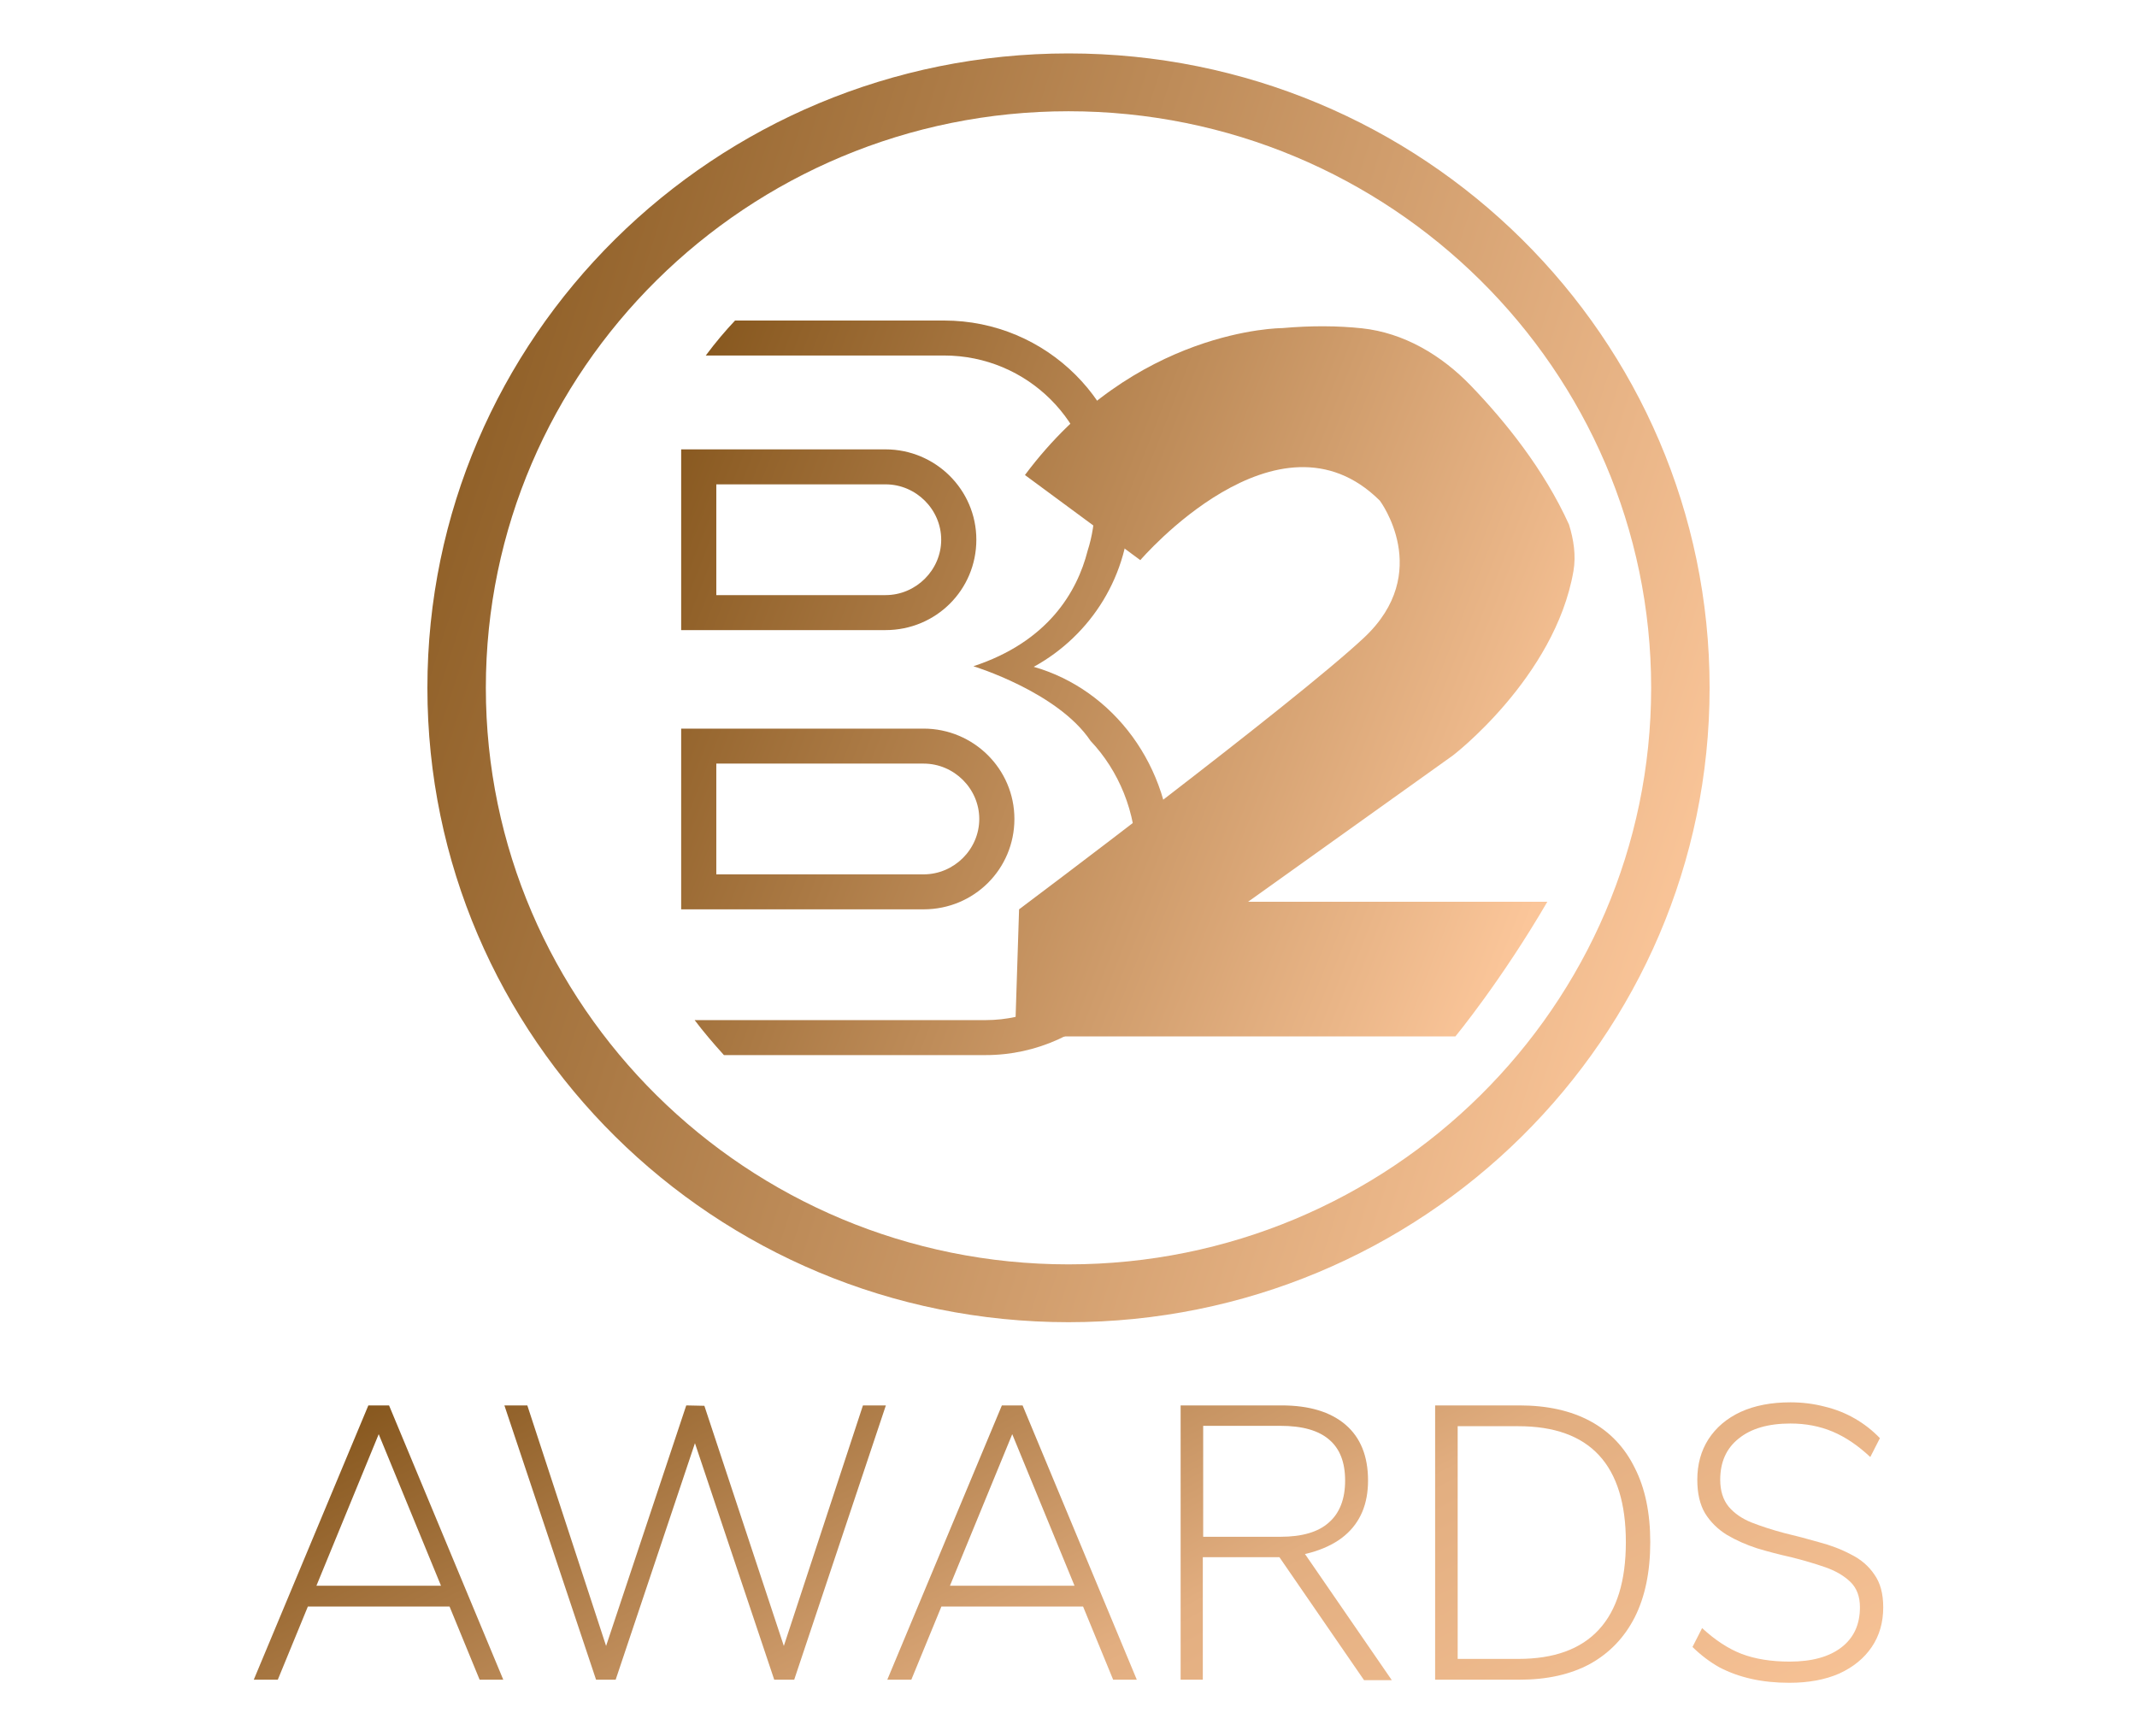 <?xml version="1.0" encoding="UTF-8"?> <svg xmlns="http://www.w3.org/2000/svg" width="160" height="130" viewBox="0 0 160 130" fill="none"><path d="M80 8.33C104.066 8.33 123.624 27.685 123.624 51.5C123.624 75.315 104.066 94.67 80 94.67C55.934 94.67 36.376 75.315 36.376 51.5C36.376 27.685 55.934 8.33 80 8.33ZM80 4C53.484 4 32 25.26 32 51.5C32 77.74 53.484 99 80 99C106.516 99 128 77.74 128 51.5C128 25.26 106.516 4 80 4Z" fill="url(#paint0_linear_1443_1559)"></path><path d="M66.303 36.266C68.583 36.266 70.469 38.143 70.469 40.413C70.469 42.682 68.583 44.559 66.303 44.559H53.631V36.266H66.303ZM66.303 33.647H51.263C51.175 33.647 51.088 33.647 51 33.647V47.179H66.303C70.074 47.179 73.1 44.167 73.1 40.413C73.1 36.659 70.03 33.647 66.303 33.647Z" fill="url(#paint1_linear_1443_1559)"></path><path d="M69.153 57.175C71.433 57.175 73.319 59.052 73.319 61.321C73.319 63.591 71.433 65.468 69.153 65.468H53.631V57.175H69.153ZM69.153 54.556H51.263C51.175 54.556 51.088 54.556 51 54.556V68.087H69.153C72.924 68.087 75.95 65.075 75.95 61.321C75.95 57.568 72.88 54.556 69.153 54.556Z" fill="url(#paint2_linear_1443_1559)"></path><path d="M77.397 49.929C81.694 47.571 84.588 43.032 84.588 37.837C84.588 30.198 78.361 24 70.688 24H55.034C54.333 24.742 53.587 25.615 52.842 26.619H70.688C76.914 26.619 81.957 31.639 81.957 37.837C81.957 39.016 81.781 40.151 81.431 41.242C80.641 44.341 78.449 48.052 72.88 49.885C72.88 49.885 79.194 51.806 81.65 55.472C83.755 57.698 85.07 60.798 85.07 64.202C85.07 70.925 80.028 76.381 73.801 76.381H52.008C52.666 77.254 53.412 78.127 54.201 79H73.801C81.475 79 87.701 72.365 87.701 64.202C87.701 57.393 83.36 51.631 77.397 49.929Z" fill="url(#paint3_linear_1443_1559)"></path><path d="M117.808 42.751C118.007 41.589 117.822 40.404 117.474 39.278C115.593 35.13 112.682 31.534 110.125 28.878C107.926 26.593 105.106 24.913 101.953 24.58C100.185 24.393 98.208 24.371 95.988 24.567C95.988 24.567 84.939 24.567 76.739 35.568L85.377 41.941C85.377 41.941 95.681 29.893 103.311 37.488C103.311 37.488 107.345 42.857 102.127 47.746C96.909 52.635 76.3 68.087 76.3 68.087L75.993 77.603H108.967C108.967 77.603 112.387 73.456 115.851 67.52H93.445L108.66 56.651C108.66 56.691 116.435 50.738 117.808 42.751Z" fill="url(#paint4_linear_1443_1559)"></path><path d="M20.799 125.769H19L27.579 105.231H29.129L37.681 125.769H35.91L27.967 106.442H28.742L20.799 125.769ZM22.57 120.288L23.124 118.731H33.613L34.194 120.288H22.57Z" fill="url(#paint5_linear_1443_1559)"></path><path d="M44.628 125.769L37.765 105.231H39.481L45.791 124.5H44.96L51.381 105.231L52.737 105.26L59.103 124.5H58.273L64.61 105.231H66.326L59.463 125.769H57.968L51.741 107.192H52.322L46.095 125.769H44.628Z" fill="url(#paint6_linear_1443_1559)"></path><path d="M68.232 125.769H66.433L75.012 105.231H76.562L85.114 125.769H83.343L75.4 106.442H76.175L68.232 125.769ZM70.003 120.288L70.557 118.731H81.046L81.627 120.288H70.003Z" fill="url(#paint7_linear_1443_1559)"></path><path d="M107.45 125.769V105.231H113.76C115.845 105.231 117.616 105.625 119.074 106.413C120.531 107.202 121.638 108.365 122.395 109.904C123.17 111.423 123.557 113.279 123.557 115.471C123.557 117.683 123.17 119.558 122.395 121.096C121.62 122.615 120.503 123.779 119.046 124.587C117.588 125.375 115.826 125.769 113.76 125.769H107.45ZM109.138 124.212H113.677C116.352 124.212 118.363 123.481 119.71 122.019C121.057 120.558 121.73 118.375 121.73 115.471C121.73 109.683 119.046 106.788 113.677 106.788H109.138V124.212Z" fill="url(#paint8_linear_1443_1559)"></path><path d="M133.97 126C132.956 126 132.015 125.904 131.147 125.712C130.28 125.519 129.478 125.231 128.74 124.846C128.02 124.442 127.347 123.933 126.719 123.317L127.439 121.904C128.417 122.808 129.404 123.452 130.4 123.837C131.415 124.221 132.614 124.413 133.998 124.413C135.659 124.413 136.95 124.058 137.873 123.346C138.795 122.635 139.256 121.635 139.256 120.346C139.256 119.538 139.017 118.904 138.537 118.442C138.057 117.981 137.43 117.615 136.655 117.346C135.88 117.077 135.031 116.827 134.109 116.596C133.242 116.404 132.393 116.183 131.562 115.933C130.732 115.663 129.976 115.327 129.293 114.923C128.61 114.5 128.066 113.962 127.66 113.308C127.273 112.654 127.079 111.817 127.079 110.798C127.079 109.644 127.356 108.635 127.909 107.769C128.481 106.885 129.284 106.202 130.317 105.721C131.369 105.24 132.614 105 134.053 105C134.939 105 135.788 105.106 136.6 105.317C137.411 105.51 138.168 105.808 138.869 106.212C139.57 106.615 140.197 107.106 140.751 107.683L140.031 109.096C139.109 108.231 138.168 107.596 137.208 107.192C136.249 106.788 135.197 106.587 134.053 106.587C132.393 106.587 131.101 106.962 130.179 107.712C129.256 108.442 128.795 109.471 128.795 110.798C128.795 111.625 129.007 112.298 129.431 112.817C129.856 113.317 130.428 113.712 131.147 114C131.885 114.288 132.688 114.548 133.555 114.779C134.441 114.99 135.317 115.221 136.184 115.471C137.07 115.702 137.873 116.01 138.592 116.394C139.33 116.76 139.911 117.26 140.336 117.894C140.779 118.51 141 119.327 141 120.346C141 121.481 140.714 122.471 140.142 123.317C139.57 124.163 138.758 124.827 137.707 125.308C136.655 125.769 135.409 126 133.97 126Z" fill="url(#paint9_linear_1443_1559)"></path><path fill-rule="evenodd" clip-rule="evenodd" d="M88.395 125.769V105.231H95.951C98.017 105.231 99.613 105.712 100.739 106.673C101.864 107.635 102.427 109.029 102.427 110.856C102.427 112.606 101.855 113.971 100.711 114.952C99.586 115.933 97.639 116.596 95.591 116.596H90.056V125.769H88.395ZM95.868 115.067H90.084V106.76H95.868C97.51 106.76 98.728 107.106 99.521 107.798C100.315 108.471 100.711 109.49 100.711 110.856C100.711 112.24 100.305 113.288 99.493 114C98.7 114.712 97.492 115.067 95.868 115.067Z" fill="url(#paint10_linear_1443_1559)"></path><path d="M97.057 115.416L95.685 116.441L102.127 125.802H104.205L97.057 115.416Z" fill="url(#paint11_linear_1443_1559)"></path><defs><linearGradient id="paint0_linear_1443_1559" x1="23.267" y1="16.667" x2="132.584" y2="52.122" gradientUnits="userSpaceOnUse"><stop stop-color="#7F5016"></stop><stop offset="1" stop-color="#FBC69A"></stop></linearGradient><linearGradient id="paint1_linear_1443_1559" x1="44.905" y1="31.333" x2="118.044" y2="59.929" gradientUnits="userSpaceOnUse"><stop stop-color="#7F5016"></stop><stop offset="1" stop-color="#FBC69A"></stop></linearGradient><linearGradient id="paint2_linear_1443_1559" x1="44.905" y1="31.333" x2="118.044" y2="59.929" gradientUnits="userSpaceOnUse"><stop stop-color="#7F5016"></stop><stop offset="1" stop-color="#FBC69A"></stop></linearGradient><linearGradient id="paint3_linear_1443_1559" x1="44.905" y1="31.333" x2="118.044" y2="59.929" gradientUnits="userSpaceOnUse"><stop stop-color="#7F5016"></stop><stop offset="1" stop-color="#FBC69A"></stop></linearGradient><linearGradient id="paint4_linear_1443_1559" x1="44.905" y1="31.333" x2="118.044" y2="59.929" gradientUnits="userSpaceOnUse"><stop stop-color="#7F5016"></stop><stop offset="1" stop-color="#FBC69A"></stop></linearGradient><linearGradient id="paint5_linear_1443_1559" x1="13.696" y1="108.281" x2="51.021" y2="179.218" gradientUnits="userSpaceOnUse"><stop stop-color="#7F5016"></stop><stop offset="0.571" stop-color="#E2AE80"></stop><stop offset="1" stop-color="#FBC69A"></stop></linearGradient><linearGradient id="paint6_linear_1443_1559" x1="13.696" y1="108.281" x2="51.021" y2="179.218" gradientUnits="userSpaceOnUse"><stop stop-color="#7F5016"></stop><stop offset="0.571" stop-color="#E2AE80"></stop><stop offset="1" stop-color="#FBC69A"></stop></linearGradient><linearGradient id="paint7_linear_1443_1559" x1="13.696" y1="108.281" x2="51.021" y2="179.218" gradientUnits="userSpaceOnUse"><stop stop-color="#7F5016"></stop><stop offset="0.571" stop-color="#E2AE80"></stop><stop offset="1" stop-color="#FBC69A"></stop></linearGradient><linearGradient id="paint8_linear_1443_1559" x1="13.696" y1="108.281" x2="51.021" y2="179.218" gradientUnits="userSpaceOnUse"><stop stop-color="#7F5016"></stop><stop offset="0.571" stop-color="#E2AE80"></stop><stop offset="1" stop-color="#FBC69A"></stop></linearGradient><linearGradient id="paint9_linear_1443_1559" x1="13.696" y1="108.281" x2="51.021" y2="179.218" gradientUnits="userSpaceOnUse"><stop stop-color="#7F5016"></stop><stop offset="0.571" stop-color="#E2AE80"></stop><stop offset="1" stop-color="#FBC69A"></stop></linearGradient><linearGradient id="paint10_linear_1443_1559" x1="13.696" y1="108.281" x2="51.021" y2="179.218" gradientUnits="userSpaceOnUse"><stop stop-color="#7F5016"></stop><stop offset="0.571" stop-color="#E2AE80"></stop><stop offset="1" stop-color="#FBC69A"></stop></linearGradient><linearGradient id="paint11_linear_1443_1559" x1="13.696" y1="108.281" x2="51.021" y2="179.218" gradientUnits="userSpaceOnUse"><stop stop-color="#7F5016"></stop><stop offset="0.571" stop-color="#E2AE80"></stop><stop offset="1" stop-color="#FBC69A"></stop></linearGradient></defs></svg> 